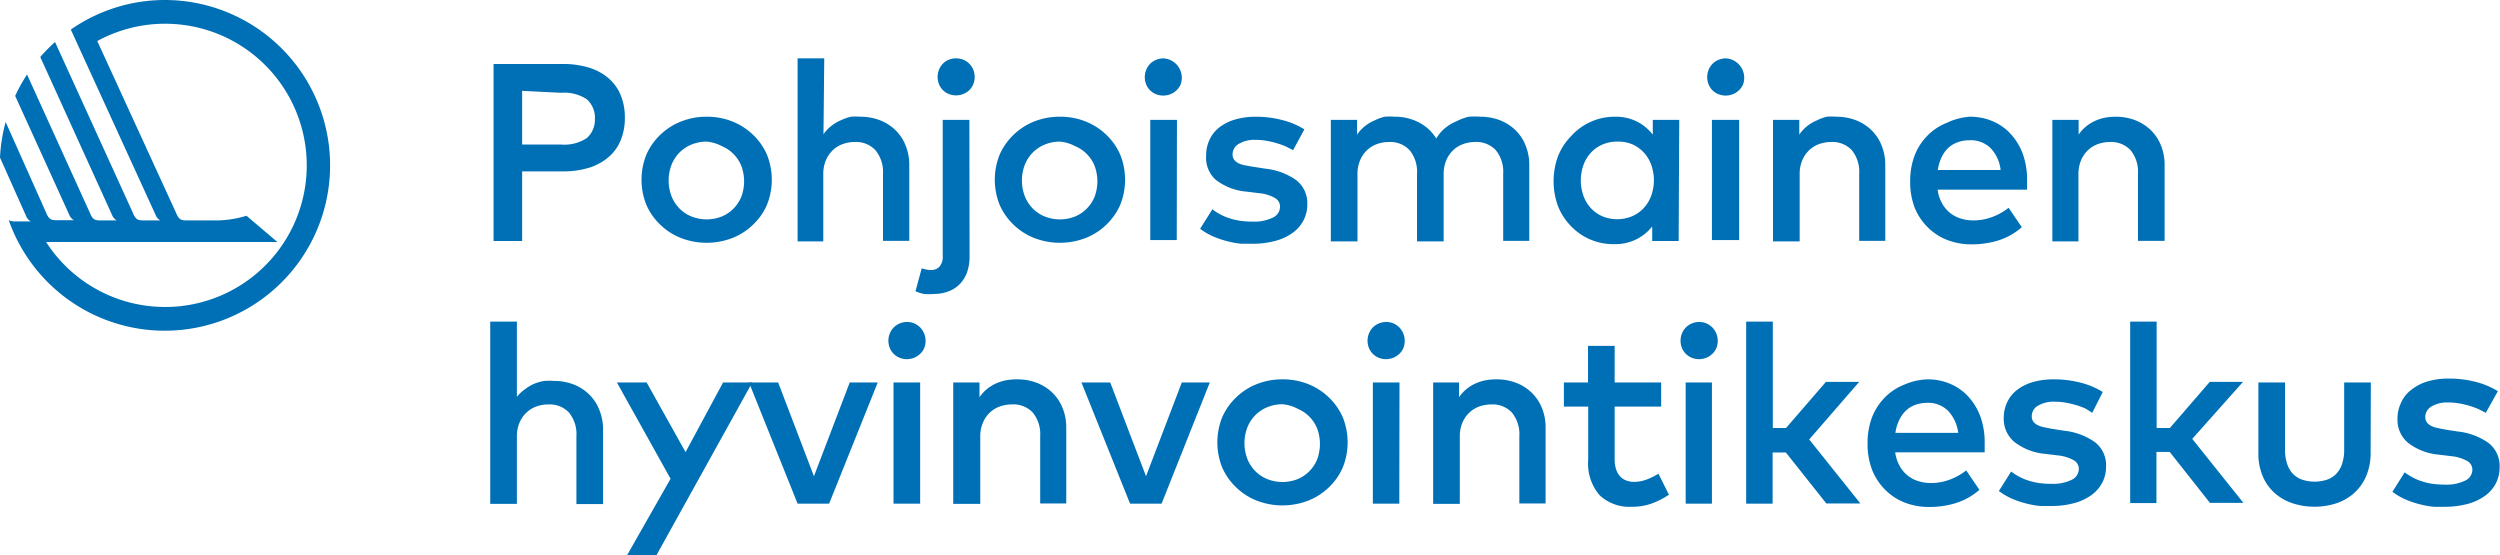 <?xml version="1.0" encoding="UTF-8"?> <svg xmlns="http://www.w3.org/2000/svg" id="Logotype" viewBox="0 0 128.51 28.53"> <defs> <style>.cls-1{fill:#0070b6;}</style> </defs> <title>nvc-logo-fin</title> <path class="cls-1" d="M26.84,8.81v3.58H25.37V3.29H28.9a4.57,4.57,0,0,1,1.39.19,2.82,2.82,0,0,1,1,.55,2.27,2.27,0,0,1,.62.87,3,3,0,0,1,.21,1.15,3,3,0,0,1-.21,1.15,2.27,2.27,0,0,1-.62.87,2.82,2.82,0,0,1-1,.55,4.57,4.57,0,0,1-1.39.19Zm0-4.14V7.43h2a2.1,2.1,0,0,0,1.32-.33,1.25,1.25,0,0,0,.42-1,1.26,1.26,0,0,0-.42-1,2.1,2.1,0,0,0-1.32-.33Z"></path> <path class="cls-1" d="M36.32,6a3.51,3.51,0,0,1,1.34.25,3.26,3.26,0,0,1,1.06.69,3.15,3.15,0,0,1,.7,1,3.46,3.46,0,0,1,0,2.6,3.15,3.15,0,0,1-.7,1,3.25,3.25,0,0,1-1.06.69,3.69,3.69,0,0,1-2.67,0,3.22,3.22,0,0,1-1.06-.69,3.18,3.18,0,0,1-.7-1,3.46,3.46,0,0,1,0-2.6,3.18,3.18,0,0,1,.7-1A3.22,3.22,0,0,1,35,6.25,3.5,3.5,0,0,1,36.32,6Zm0,1.28a2,2,0,0,0-.77.15,1.83,1.83,0,0,0-.62.41,1.9,1.9,0,0,0-.41.63,2.27,2.27,0,0,0,0,1.62,1.9,1.9,0,0,0,.41.63,1.82,1.82,0,0,0,.62.41,2.12,2.12,0,0,0,1.55,0,1.85,1.85,0,0,0,1-1,2.27,2.27,0,0,0,0-1.62,1.85,1.85,0,0,0-1-1A2,2,0,0,0,36.32,7.28Z"></path> <path class="cls-1" d="M42.33,6.9a2,2,0,0,1,.42-.44,2.08,2.08,0,0,1,.48-.28A2.39,2.39,0,0,1,43.74,6a3,3,0,0,1,.49,0,2.77,2.77,0,0,1,1,.18,2.39,2.39,0,0,1,.8.51,2.28,2.28,0,0,1,.52.78,2.63,2.63,0,0,1,.19,1v3.91H45.39V8.93A1.75,1.75,0,0,0,45,7.72a1.36,1.36,0,0,0-1.07-.42,1.8,1.8,0,0,0-.62.11,1.45,1.45,0,0,0-.51.32,1.52,1.52,0,0,0-.35.52,1.8,1.8,0,0,0-.13.71v3.45H41V3h1.37Z"></path> <path class="cls-1" d="M49.84,13.16a2.46,2.46,0,0,1-.13.84,1.69,1.69,0,0,1-.38.61,1.6,1.6,0,0,1-.58.37,2.08,2.08,0,0,1-.74.13,2.68,2.68,0,0,1-.5,0,1.82,1.82,0,0,1-.45-.14l.32-1.18a1.4,1.4,0,0,0,.5.09.57.57,0,0,0,.41-.17.78.78,0,0,0,.17-.57V6.16h1.37ZM49.14,3a1,1,0,0,1,.38.07.95.95,0,0,1,.51.51,1,1,0,0,1,0,.75.92.92,0,0,1-.2.3,1,1,0,0,1-.31.2,1,1,0,0,1-.75,0,.89.89,0,0,1-.5-.5,1,1,0,0,1,0-.75,1,1,0,0,1,.2-.31.92.92,0,0,1,.3-.2A1,1,0,0,1,49.14,3Z"></path> <path class="cls-1" d="M54.48,6a3.51,3.51,0,0,1,1.34.25,3.26,3.26,0,0,1,1.06.69,3.15,3.15,0,0,1,.7,1,3.46,3.46,0,0,1,0,2.6,3.15,3.15,0,0,1-.7,1,3.25,3.25,0,0,1-1.06.69,3.69,3.69,0,0,1-2.67,0,3.22,3.22,0,0,1-1.06-.69,3.18,3.18,0,0,1-.7-1,3.46,3.46,0,0,1,0-2.6,3.18,3.18,0,0,1,.7-1,3.22,3.22,0,0,1,1.06-.69A3.5,3.5,0,0,1,54.48,6Zm0,1.28a2,2,0,0,0-.77.15,1.83,1.83,0,0,0-.62.41,1.9,1.9,0,0,0-.41.63,2.27,2.27,0,0,0,0,1.62,1.9,1.9,0,0,0,.41.63,1.82,1.82,0,0,0,.62.41,2.12,2.12,0,0,0,1.55,0,1.85,1.85,0,0,0,1-1,2.27,2.27,0,0,0,0-1.62,1.85,1.85,0,0,0-1-1A2,2,0,0,0,54.48,7.28Z"></path> <path class="cls-1" d="M59.8,3a1,1,0,0,1,.89,1.34.92.92,0,0,1-.21.3.94.94,0,0,1-.31.2,1,1,0,0,1-.75,0,.89.89,0,0,1-.5-.5,1,1,0,0,1,0-.75.94.94,0,0,1,.2-.31.92.92,0,0,1,.3-.2A1,1,0,0,1,59.8,3Zm.69,9.34H59.13V6.16h1.37Z"></path> <path class="cls-1" d="M66.47,7.72l-.35-.18a3.91,3.91,0,0,0-.46-.17,4.82,4.82,0,0,0-.54-.13,3.17,3.17,0,0,0-.58-.05,1.56,1.56,0,0,0-.87.21.62.62,0,0,0-.31.54.45.45,0,0,0,.08.27.63.63,0,0,0,.22.18A1.32,1.32,0,0,0,64,8.5l.4.07.64.1a3.35,3.35,0,0,1,1.59.59,1.49,1.49,0,0,1,.57,1.24,1.77,1.77,0,0,1-.19.82,1.86,1.86,0,0,1-.55.64,2.7,2.7,0,0,1-.89.42,4.42,4.42,0,0,1-1.2.15l-.56,0a4.6,4.6,0,0,1-.68-.12,4.85,4.85,0,0,1-.73-.24,3.33,3.33,0,0,1-.71-.41l.63-1a3.21,3.21,0,0,0,.37.24,2.67,2.67,0,0,0,.45.2,3.4,3.4,0,0,0,.55.14,4.07,4.07,0,0,0,.69.05,2.17,2.17,0,0,0,1.06-.21.62.62,0,0,0,.36-.56.51.51,0,0,0-.26-.44,2,2,0,0,0-.82-.25l-.65-.08a3,3,0,0,1-1.58-.61A1.53,1.53,0,0,1,62,8a1.89,1.89,0,0,1,.18-.83,1.73,1.73,0,0,1,.51-.63,2.45,2.45,0,0,1,.81-.4A3.79,3.79,0,0,1,64.53,6a5.39,5.39,0,0,1,1.38.17,4,4,0,0,1,1.14.48Z"></path> <path class="cls-1" d="M76.1,6a2.77,2.77,0,0,1,1,.18,2.4,2.4,0,0,1,.8.51,2.27,2.27,0,0,1,.52.78,2.63,2.63,0,0,1,.19,1v3.91H77.27V8.93a1.75,1.75,0,0,0-.38-1.21,1.36,1.36,0,0,0-1.07-.42,1.8,1.8,0,0,0-.62.11,1.45,1.45,0,0,0-.51.32,1.52,1.52,0,0,0-.35.52,1.81,1.81,0,0,0-.13.71v3.45H72.84V8.93a1.75,1.75,0,0,0-.38-1.21,1.36,1.36,0,0,0-1.07-.42,1.8,1.8,0,0,0-.62.11,1.45,1.45,0,0,0-.51.32,1.52,1.52,0,0,0-.35.52,1.8,1.8,0,0,0-.13.71v3.45H68.41V6.16h1.35v.76a2,2,0,0,1,.42-.45,2.08,2.08,0,0,1,.48-.28A2.36,2.36,0,0,1,71.18,6a3,3,0,0,1,.5,0,2.66,2.66,0,0,1,1.27.3,2.28,2.28,0,0,1,.88.82,2.06,2.06,0,0,1,.47-.55,2.35,2.35,0,0,1,.58-.34A2.73,2.73,0,0,1,75.5,6,4,4,0,0,1,76.1,6Z"></path> <path class="cls-1" d="M86.29,12.39H84.93v-.75a2.4,2.4,0,0,1-.81.66,2.49,2.49,0,0,1-1.15.25,3,3,0,0,1-2.21-.92,3.14,3.14,0,0,1-.66-1A3.73,3.73,0,0,1,80.1,8a3.14,3.14,0,0,1,.66-1A3,3,0,0,1,83,6a2.46,2.46,0,0,1,1.15.25,2.44,2.44,0,0,1,.81.67V6.16h1.36ZM83.14,7.28a1.88,1.88,0,0,0-.79.16,1.75,1.75,0,0,0-.59.43,1.89,1.89,0,0,0-.37.63,2.37,2.37,0,0,0,0,1.55,1.9,1.9,0,0,0,.37.63,1.76,1.76,0,0,0,.59.43,2,2,0,0,0,1.56,0,1.78,1.78,0,0,0,.59-.42,1.9,1.9,0,0,0,.38-.63,2.38,2.38,0,0,0,0-1.59,1.91,1.91,0,0,0-.38-.63,1.77,1.77,0,0,0-.59-.42A1.87,1.87,0,0,0,83.14,7.28Z"></path> <path class="cls-1" d="M88.71,3a1,1,0,0,1,.89,1.34.92.92,0,0,1-.21.3.94.94,0,0,1-.31.2,1,1,0,0,1-.75,0,.89.89,0,0,1-.5-.5,1,1,0,0,1,0-.75.94.94,0,0,1,.2-.31.92.92,0,0,1,.3-.2A1,1,0,0,1,88.71,3Zm.69,9.34H88V6.16H89.4Z"></path> <path class="cls-1" d="M94.4,6a2.77,2.77,0,0,1,1,.18,2.39,2.39,0,0,1,.8.51,2.28,2.28,0,0,1,.52.78,2.63,2.63,0,0,1,.19,1v3.91H95.57V8.93a1.75,1.75,0,0,0-.38-1.21,1.36,1.36,0,0,0-1.07-.42,1.8,1.8,0,0,0-.62.11,1.45,1.45,0,0,0-.51.32,1.52,1.52,0,0,0-.35.52,1.8,1.8,0,0,0-.13.71v3.45H91.14V6.16h1.35v.76a2,2,0,0,1,.42-.45,2.08,2.08,0,0,1,.48-.28A2.36,2.36,0,0,1,93.9,6,3,3,0,0,1,94.4,6Z"></path> <path class="cls-1" d="M101.26,6a2.94,2.94,0,0,1,1.19.24,2.66,2.66,0,0,1,.93.67,3.14,3.14,0,0,1,.6,1,3.88,3.88,0,0,1,.22,1.33c0,.09,0,.17,0,.26s0,.17,0,.25h-4.6a2,2,0,0,0,.24.72,1.7,1.7,0,0,0,.42.49,1.67,1.67,0,0,0,.55.28,2.21,2.21,0,0,0,.64.09,2.72,2.72,0,0,0,.94-.17,3,3,0,0,0,.86-.48l.68,1a3.39,3.39,0,0,1-1.21.68,4.59,4.59,0,0,1-1.35.2,3.44,3.44,0,0,1-1.29-.23,2.92,2.92,0,0,1-1-.66,3,3,0,0,1-.66-1,3.69,3.69,0,0,1-.23-1.35,3.75,3.75,0,0,1,.23-1.33,3,3,0,0,1,.64-1,2.83,2.83,0,0,1,1-.67A3.23,3.23,0,0,1,101.26,6Zm0,1.21a1.76,1.76,0,0,0-.65.11,1.41,1.41,0,0,0-.49.31,1.67,1.67,0,0,0-.33.49,2.32,2.32,0,0,0-.18.62h3.23a1.94,1.94,0,0,0-.52-1.13A1.45,1.45,0,0,0,101.23,7.21Z"></path> <path class="cls-1" d="M108.76,6a2.78,2.78,0,0,1,1,.18,2.4,2.4,0,0,1,.8.51,2.27,2.27,0,0,1,.52.78,2.62,2.62,0,0,1,.19,1v3.91h-1.37V8.93a1.75,1.75,0,0,0-.38-1.21,1.37,1.37,0,0,0-1.07-.42,1.81,1.81,0,0,0-.62.11,1.44,1.44,0,0,0-.51.32,1.52,1.52,0,0,0-.35.52,1.82,1.82,0,0,0-.13.71v3.45H105.5V6.16h1.35v.76a2,2,0,0,1,.42-.45,2.09,2.09,0,0,1,.48-.28,2.34,2.34,0,0,1,.51-.15A3,3,0,0,1,108.76,6Z"></path> <path class="cls-1" d="M26.57,20.4A2,2,0,0,1,27,20a2,2,0,0,1,.48-.28,2.34,2.34,0,0,1,.51-.14,3,3,0,0,1,.49,0,2.77,2.77,0,0,1,1,.18,2.38,2.38,0,0,1,.8.51,2.28,2.28,0,0,1,.52.78A2.64,2.64,0,0,1,31,22v3.91H29.63V22.42a1.75,1.75,0,0,0-.38-1.21,1.36,1.36,0,0,0-1.07-.42,1.8,1.8,0,0,0-.62.11,1.45,1.45,0,0,0-.51.32,1.52,1.52,0,0,0-.35.52,1.8,1.8,0,0,0-.13.71v3.45H25.2V16.53h1.37Z"></path> <path class="cls-1" d="M33.75,28.53H32.24l2.23-3.92-2.76-4.95h1.53l2,3.58,1.93-3.58h1.5Z"></path> <path class="cls-1" d="M42.62,25.89H41l-2.5-6.23H40l1.84,4.82,1.84-4.82h1.44Z"></path> <path class="cls-1" d="M46.61,16.55a1,1,0,0,1,.38.07,1,1,0,0,1,.31.21,1,1,0,0,1,.21,1.06.91.91,0,0,1-.21.3,1,1,0,0,1-.31.2,1,1,0,0,1-.75,0,.92.92,0,0,1-.3-.2.89.89,0,0,1-.2-.3,1,1,0,0,1,0-.75.92.92,0,0,1,.5-.51A1,1,0,0,1,46.61,16.55Zm.69,9.34H45.93V19.66H47.3Z"></path> <path class="cls-1" d="M52.3,19.5a2.77,2.77,0,0,1,1,.18,2.38,2.38,0,0,1,.8.51,2.28,2.28,0,0,1,.52.78,2.64,2.64,0,0,1,.19,1v3.91H53.47V22.42a1.75,1.75,0,0,0-.38-1.21A1.36,1.36,0,0,0,52,20.79a1.8,1.8,0,0,0-.62.11,1.45,1.45,0,0,0-.51.32,1.52,1.52,0,0,0-.35.52,1.8,1.8,0,0,0-.13.71v3.45H49V19.66h1.35v.76a2,2,0,0,1,.42-.45,2.11,2.11,0,0,1,.48-.28,2.42,2.42,0,0,1,.51-.15A3,3,0,0,1,52.3,19.5Z"></path> <path class="cls-1" d="M59.71,25.89H58.09l-2.5-6.23h1.48l1.84,4.82,1.84-4.82h1.44Z"></path> <path class="cls-1" d="M65.92,19.5a3.51,3.51,0,0,1,1.34.25,3.25,3.25,0,0,1,1.06.69,3.15,3.15,0,0,1,.7,1,3.46,3.46,0,0,1,0,2.6,3.15,3.15,0,0,1-.7,1,3.25,3.25,0,0,1-1.06.69,3.69,3.69,0,0,1-2.67,0,3.22,3.22,0,0,1-1.06-.69,3.17,3.17,0,0,1-.7-1,3.46,3.46,0,0,1,0-2.6,3.17,3.17,0,0,1,.7-1,3.22,3.22,0,0,1,1.06-.69A3.5,3.5,0,0,1,65.92,19.5Zm0,1.28a2,2,0,0,0-.77.15,1.83,1.83,0,0,0-.62.41,1.9,1.9,0,0,0-.41.63,2.27,2.27,0,0,0,0,1.62,1.89,1.89,0,0,0,.41.63,1.83,1.83,0,0,0,.62.41,2.12,2.12,0,0,0,1.55,0,1.85,1.85,0,0,0,1-1,2.27,2.27,0,0,0,0-1.62,1.85,1.85,0,0,0-1-1A2,2,0,0,0,65.92,20.78Z"></path> <path class="cls-1" d="M71.24,16.55a1,1,0,0,1,.38.07,1,1,0,0,1,.31.21,1,1,0,0,1,.21,1.06.91.91,0,0,1-.21.3,1,1,0,0,1-.31.2,1,1,0,0,1-.75,0,.92.92,0,0,1-.3-.2.89.89,0,0,1-.2-.3,1,1,0,0,1,0-.75.92.92,0,0,1,.5-.51A1,1,0,0,1,71.24,16.55Zm.69,9.34H70.57V19.66h1.37Z"></path> <path class="cls-1" d="M76.94,19.5a2.77,2.77,0,0,1,1,.18,2.38,2.38,0,0,1,.8.51,2.28,2.28,0,0,1,.52.78,2.64,2.64,0,0,1,.19,1v3.91H78.1V22.42a1.75,1.75,0,0,0-.38-1.21,1.36,1.36,0,0,0-1.07-.42,1.8,1.8,0,0,0-.62.11,1.45,1.45,0,0,0-.51.32,1.52,1.52,0,0,0-.35.52,1.8,1.8,0,0,0-.13.71v3.45H73.67V19.66H75v.76a2,2,0,0,1,.42-.45,2.11,2.11,0,0,1,.48-.28,2.42,2.42,0,0,1,.51-.15A3,3,0,0,1,76.94,19.5Z"></path> <path class="cls-1" d="M85.39,20.9H83v2.71a1.62,1.62,0,0,0,.08.53,1,1,0,0,0,.21.36.81.81,0,0,0,.31.2,1.11,1.11,0,0,0,.39.07,1.81,1.81,0,0,0,.65-.12,3.35,3.35,0,0,0,.61-.3l.54,1.08a4.22,4.22,0,0,1-.85.44,2.94,2.94,0,0,1-1.06.18,2.23,2.23,0,0,1-1.65-.59,2.49,2.49,0,0,1-.59-1.83V20.9H80.39V19.66h1.24V17.78H83v1.88h2.39Z"></path> <path class="cls-1" d="M87.33,16.55a1,1,0,0,1,.38.07,1,1,0,0,1,.31.21,1,1,0,0,1,.21,1.06.91.91,0,0,1-.21.3,1,1,0,0,1-.31.2,1,1,0,0,1-.75,0,.92.92,0,0,1-.3-.2.89.89,0,0,1-.2-.3,1,1,0,0,1,0-.75.92.92,0,0,1,.5-.51A1,1,0,0,1,87.33,16.55ZM88,25.89H86.65V19.66H88Z"></path> <path class="cls-1" d="M91.13,22h.68l2.05-2.37h1.71L93,22.59l2.63,3.29H93.88L91.8,23.26h-.68v2.63H89.76V16.53h1.37Z"></path> <path class="cls-1" d="M99.08,19.5a2.94,2.94,0,0,1,1.19.24,2.67,2.67,0,0,1,.93.67,3.15,3.15,0,0,1,.6,1,3.89,3.89,0,0,1,.22,1.33c0,.09,0,.17,0,.26s0,.17,0,.25h-4.6a2,2,0,0,0,.24.72,1.69,1.69,0,0,0,.42.49,1.67,1.67,0,0,0,.55.28,2.22,2.22,0,0,0,.64.09,2.71,2.71,0,0,0,.94-.17,3,3,0,0,0,.86-.48l.68,1a3.37,3.37,0,0,1-1.21.68,4.58,4.58,0,0,1-1.35.2,3.43,3.43,0,0,1-1.29-.23,2.92,2.92,0,0,1-1-.66,3,3,0,0,1-.66-1A3.69,3.69,0,0,1,96,22.78a3.75,3.75,0,0,1,.23-1.33,3.05,3.05,0,0,1,.64-1,2.83,2.83,0,0,1,1-.67A3.23,3.23,0,0,1,99.08,19.5Zm0,1.21a1.77,1.77,0,0,0-.65.11,1.4,1.4,0,0,0-.49.32,1.67,1.67,0,0,0-.33.49,2.32,2.32,0,0,0-.18.62h3.23a2,2,0,0,0-.52-1.13A1.45,1.45,0,0,0,99,20.71Z"></path> <path class="cls-1" d="M107.55,21.22,107.2,21a4.11,4.11,0,0,0-.46-.17,4.68,4.68,0,0,0-.54-.13,3.21,3.21,0,0,0-.58-.05,1.56,1.56,0,0,0-.87.21.62.62,0,0,0-.31.54.45.45,0,0,0,.08.27.6.6,0,0,0,.22.18,1.3,1.3,0,0,0,.32.11l.4.08.64.1a3.36,3.36,0,0,1,1.59.59,1.49,1.49,0,0,1,.57,1.25,1.77,1.77,0,0,1-.19.82,1.85,1.85,0,0,1-.55.64,2.73,2.73,0,0,1-.89.42,4.42,4.42,0,0,1-1.2.15l-.56,0a4.61,4.61,0,0,1-.68-.12,4.79,4.79,0,0,1-.73-.24,3.39,3.39,0,0,1-.71-.41l.63-1a3.15,3.15,0,0,0,.37.24,2.67,2.67,0,0,0,.45.2,3.46,3.46,0,0,0,.55.14,4.13,4.13,0,0,0,.69.05,2.18,2.18,0,0,0,1.06-.21.62.62,0,0,0,.36-.56.51.51,0,0,0-.26-.44,2.06,2.06,0,0,0-.82-.25l-.65-.08a3,3,0,0,1-1.58-.61A1.54,1.54,0,0,1,103,21.5a1.89,1.89,0,0,1,.18-.83,1.73,1.73,0,0,1,.51-.63,2.42,2.42,0,0,1,.81-.4,3.77,3.77,0,0,1,1.07-.14,5.42,5.42,0,0,1,1.38.17,4,4,0,0,1,1.14.48Z"></path> <path class="cls-1" d="M110.86,22h.68l2.05-2.37h1.71l-2.61,2.93,2.63,3.29h-1.72l-2.07-2.62h-.68v2.63H109.5V16.53h1.36Z"></path> <path class="cls-1" d="M121.86,23.25a3,3,0,0,1-.25,1.27,2.47,2.47,0,0,1-.65.87,2.61,2.61,0,0,1-.92.5,3.67,3.67,0,0,1-2.13,0,2.64,2.64,0,0,1-.93-.5,2.41,2.41,0,0,1-.65-.87,3,3,0,0,1-.24-1.27V19.66h1.37v3.46a2.2,2.2,0,0,0,.12.76,1.32,1.32,0,0,0,.32.51,1.22,1.22,0,0,0,.48.28,2.08,2.08,0,0,0,1.2,0,1.22,1.22,0,0,0,.48-.28,1.34,1.34,0,0,0,.32-.51,2.2,2.2,0,0,0,.12-.76V19.66h1.37Z"></path> <path class="cls-1" d="M127.78,21.22l-.35-.18a4.11,4.11,0,0,0-.46-.17,4.68,4.68,0,0,0-.54-.13,3.21,3.21,0,0,0-.58-.05,1.56,1.56,0,0,0-.87.21.62.62,0,0,0-.31.54.45.45,0,0,0,.08.27.6.6,0,0,0,.22.18,1.28,1.28,0,0,0,.32.11l.4.08.64.1a3.36,3.36,0,0,1,1.59.59,1.49,1.49,0,0,1,.57,1.25,1.77,1.77,0,0,1-.19.82,1.85,1.85,0,0,1-.55.64,2.73,2.73,0,0,1-.89.42,4.42,4.42,0,0,1-1.2.15l-.56,0a4.61,4.61,0,0,1-.68-.12,4.83,4.83,0,0,1-.73-.24,3.38,3.38,0,0,1-.71-.41l.63-1a3.24,3.24,0,0,0,.37.24,2.69,2.69,0,0,0,.45.2,3.46,3.46,0,0,0,.55.14,4.12,4.12,0,0,0,.69.05,2.18,2.18,0,0,0,1.06-.21.62.62,0,0,0,.36-.56.51.51,0,0,0-.26-.44,2.06,2.06,0,0,0-.82-.25l-.65-.08a3,3,0,0,1-1.58-.61,1.54,1.54,0,0,1-.54-1.22,1.89,1.89,0,0,1,.18-.83A1.72,1.72,0,0,1,124,20a2.43,2.43,0,0,1,.81-.4,3.77,3.77,0,0,1,1.07-.14,5.42,5.42,0,0,1,1.38.17,4,4,0,0,1,1.14.48Z"></path> <path class="cls-1" d="M8.49,0A8.46,8.46,0,0,0,3.64,1.52L8,11.05a.54.54,0,0,0,.24.28H7.46c-.35,0-.47,0-.63-.39l-4-8.78a8.56,8.56,0,0,0-.76.77l3.69,8.12a.54.54,0,0,0,.24.28H5.25c-.35,0-.47,0-.63-.39L1.39,3.83a8.49,8.49,0,0,0-.61,1.1l2.78,6.11a.54.54,0,0,0,.24.28H3c-.35,0-.47,0-.63-.39L.29,6.27A8.49,8.49,0,0,0,0,8.1l1.34,3a.54.54,0,0,0,.24.28H.83a.78.78,0,0,1-.38-.06A8.5,8.5,0,1,0,8.49,0Zm0,15.78a7.27,7.27,0,0,1-6.12-3.34H14.26l-1.59-1.35a5.36,5.36,0,0,1-1.48.24H9.68c-.35,0-.47,0-.63-.39L5,2.11A7.28,7.28,0,1,1,8.49,15.78Z"></path> </svg>